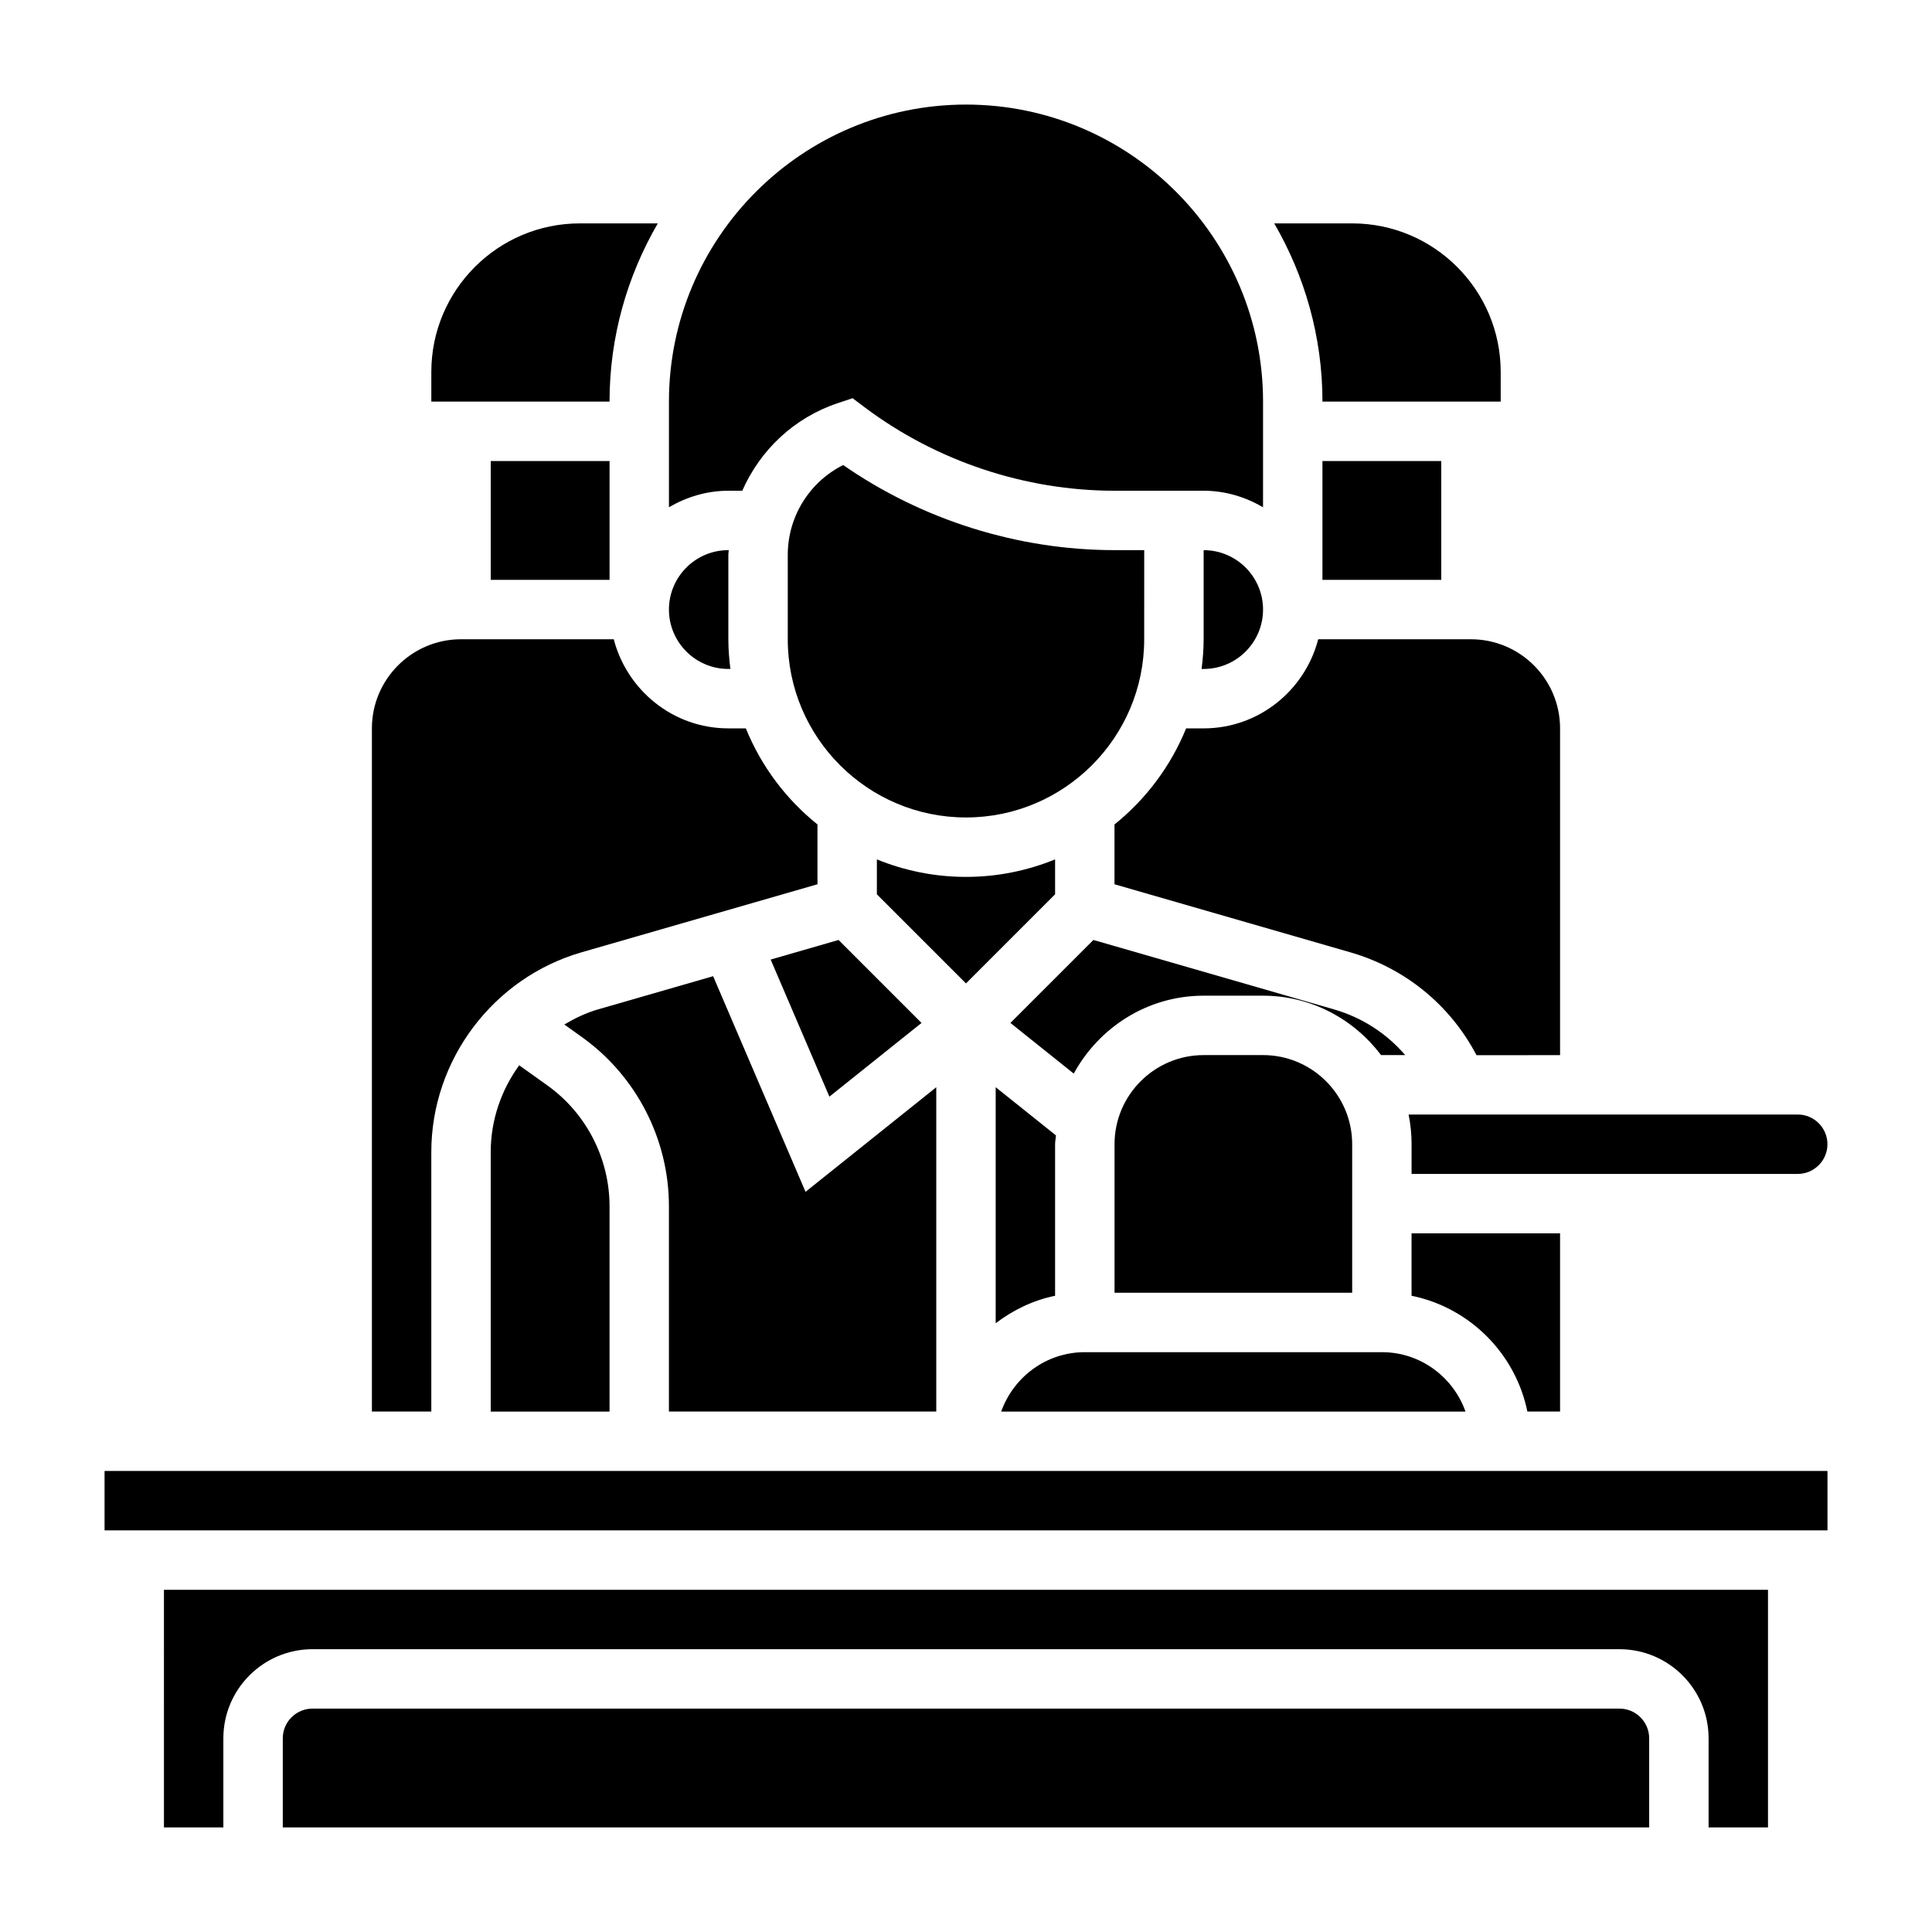 <?xml version="1.0" encoding="UTF-8"?>
<!-- Uploaded to: SVG Repo, www.svgrepo.com, Generator: SVG Repo Mixer Tools -->
<svg fill="#000000" width="800px" height="800px" version="1.1" viewBox="144 144 512 512" xmlns="http://www.w3.org/2000/svg">
 <g>
  <path d="m423.61 381v-9.25c-7.297 2.969-15.262 4.637-23.613 4.637s-16.32-1.668-23.617-4.637v9.25l23.617 23.617z"/>
  <path d="m363.8 434.62 24.418-19.531-21.988-21.988-17.996 5.195z"/>
  <path d="m423.61 447.23c0-0.797 0.188-1.543 0.234-2.332l-15.977-12.773v62.543c4.598-3.481 9.895-6.086 15.742-7.273z"/>
  <path d="m510.21 502.34h-78.719c-10.25 0-18.91 6.606-22.168 15.742h123.05c-3.25-9.141-11.91-15.742-22.16-15.742z"/>
  <path d="m447.23 289.79h-7.871c-25.566 0-50.926-7.981-71.91-22.547-8.922 4.473-14.684 13.629-14.684 23.824v22.34c0 26.047 21.184 47.23 47.23 47.23s47.23-21.184 47.23-47.23z"/>
  <path d="m548.77 518.08h8.664v-47.23h-39.359v16.539c15.398 3.141 27.555 15.293 30.695 30.691z"/>
  <path d="m392.12 518.08v-85.953l-34.645 27.719-24.488-57.145-30.488 8.793c-3.211 0.93-6.164 2.356-8.957 4.008l4.66 3.328c14.445 10.32 23.07 27.09 23.07 44.84v54.41z"/>
  <path d="m518.08 447.23v7.871h102.34c4.336 0 7.871-3.535 7.871-7.871 0-4.336-3.535-7.871-7.871-7.871h-103.13c0.52 2.543 0.793 5.18 0.793 7.871z"/>
  <path d="m510 423.61h6.391c-4.922-5.723-11.414-9.965-18.902-12.121l-63.73-18.391-21.988 21.988 16.781 13.43c6.695-12.234 19.527-20.648 34.422-20.648h15.742c12.809 0 24.098 6.242 31.285 15.742z"/>
  <path d="m462.98 423.61c-13.02 0-23.617 10.598-23.617 23.617v39.359h62.977v-39.359c0-13.02-10.598-23.617-23.617-23.617z"/>
  <path d="m289.05 431.64-7.461-5.328c-4.75 6.555-7.543 14.539-7.543 23v68.77h31.488v-54.41c0-12.684-6.164-24.656-16.484-32.031z"/>
  <path d="m493.34 313.41c-3.519 13.539-15.742 23.617-30.371 23.617h-4.637c-4.078 10.035-10.66 18.781-18.98 25.465v15.848l62.504 18.035c14.555 4.203 26.473 14.012 33.434 27.254l22.145-0.004v-86.598c0-13.02-10.598-23.617-23.617-23.617z"/>
  <path d="m171.71 533.82h456.59v15.742h-456.59z"/>
  <path d="m258.3 449.31c0-24.41 16.383-46.176 39.832-52.945l62.504-18.027v-15.848c-8.32-6.684-14.902-15.43-18.98-25.465h-4.633c-14.625 0-26.852-10.078-30.371-23.617h-40.477c-13.02 0-23.617 10.598-23.617 23.617v181.05h15.742z"/>
  <path d="m274.05 266.18h31.488v31.488h-31.488z"/>
  <path d="m573.18 596.8h-346.37c-4.336 0-7.871 3.535-7.871 7.871v23.617h362.11v-23.617c0-4.34-3.535-7.871-7.871-7.871z"/>
  <path d="m187.45 628.29h15.742v-23.617c0-13.02 10.598-23.617 23.617-23.617h346.37c13.02 0 23.617 10.598 23.617 23.617v23.617h15.742v-62.977h-425.09z"/>
  <path d="m494.46 266.18h31.488v31.488h-31.488z"/>
  <path d="m478.72 305.54c0-8.684-7.062-15.742-15.742-15.742v23.617c0 2.668-0.219 5.289-0.543 7.871l0.543-0.004c8.68 0 15.742-7.059 15.742-15.742z"/>
  <path d="m541.7 250.43v-7.871c0-21.703-17.656-39.359-39.359-39.359h-20.656c8.074 13.918 12.781 30.016 12.781 47.23z"/>
  <path d="m318.32 203.2h-20.656c-21.703 0-39.359 17.656-39.359 39.359v7.871h47.23c0-17.215 4.707-33.312 12.785-47.23z"/>
  <path d="m337.02 321.28h0.543c-0.324-2.582-0.543-5.203-0.543-7.871v-22.34c0-0.434 0.086-0.844 0.102-1.273l-0.102-0.004c-8.684 0-15.742 7.062-15.742 15.742-0.004 8.688 7.059 15.746 15.742 15.746z"/>
  <path d="m340.71 274.05c4.715-10.73 13.68-19.332 25.316-23.215l3.914-1.309 3.297 2.481c18.957 14.211 42.438 22.043 66.125 22.043h23.613c5.762 0 11.09 1.668 15.742 4.375l0.004-27.992c0-43.406-35.312-78.719-78.719-78.719s-78.723 35.312-78.723 78.719v27.992c4.652-2.707 9.984-4.375 15.746-4.375z"/>
 </g>
</svg>